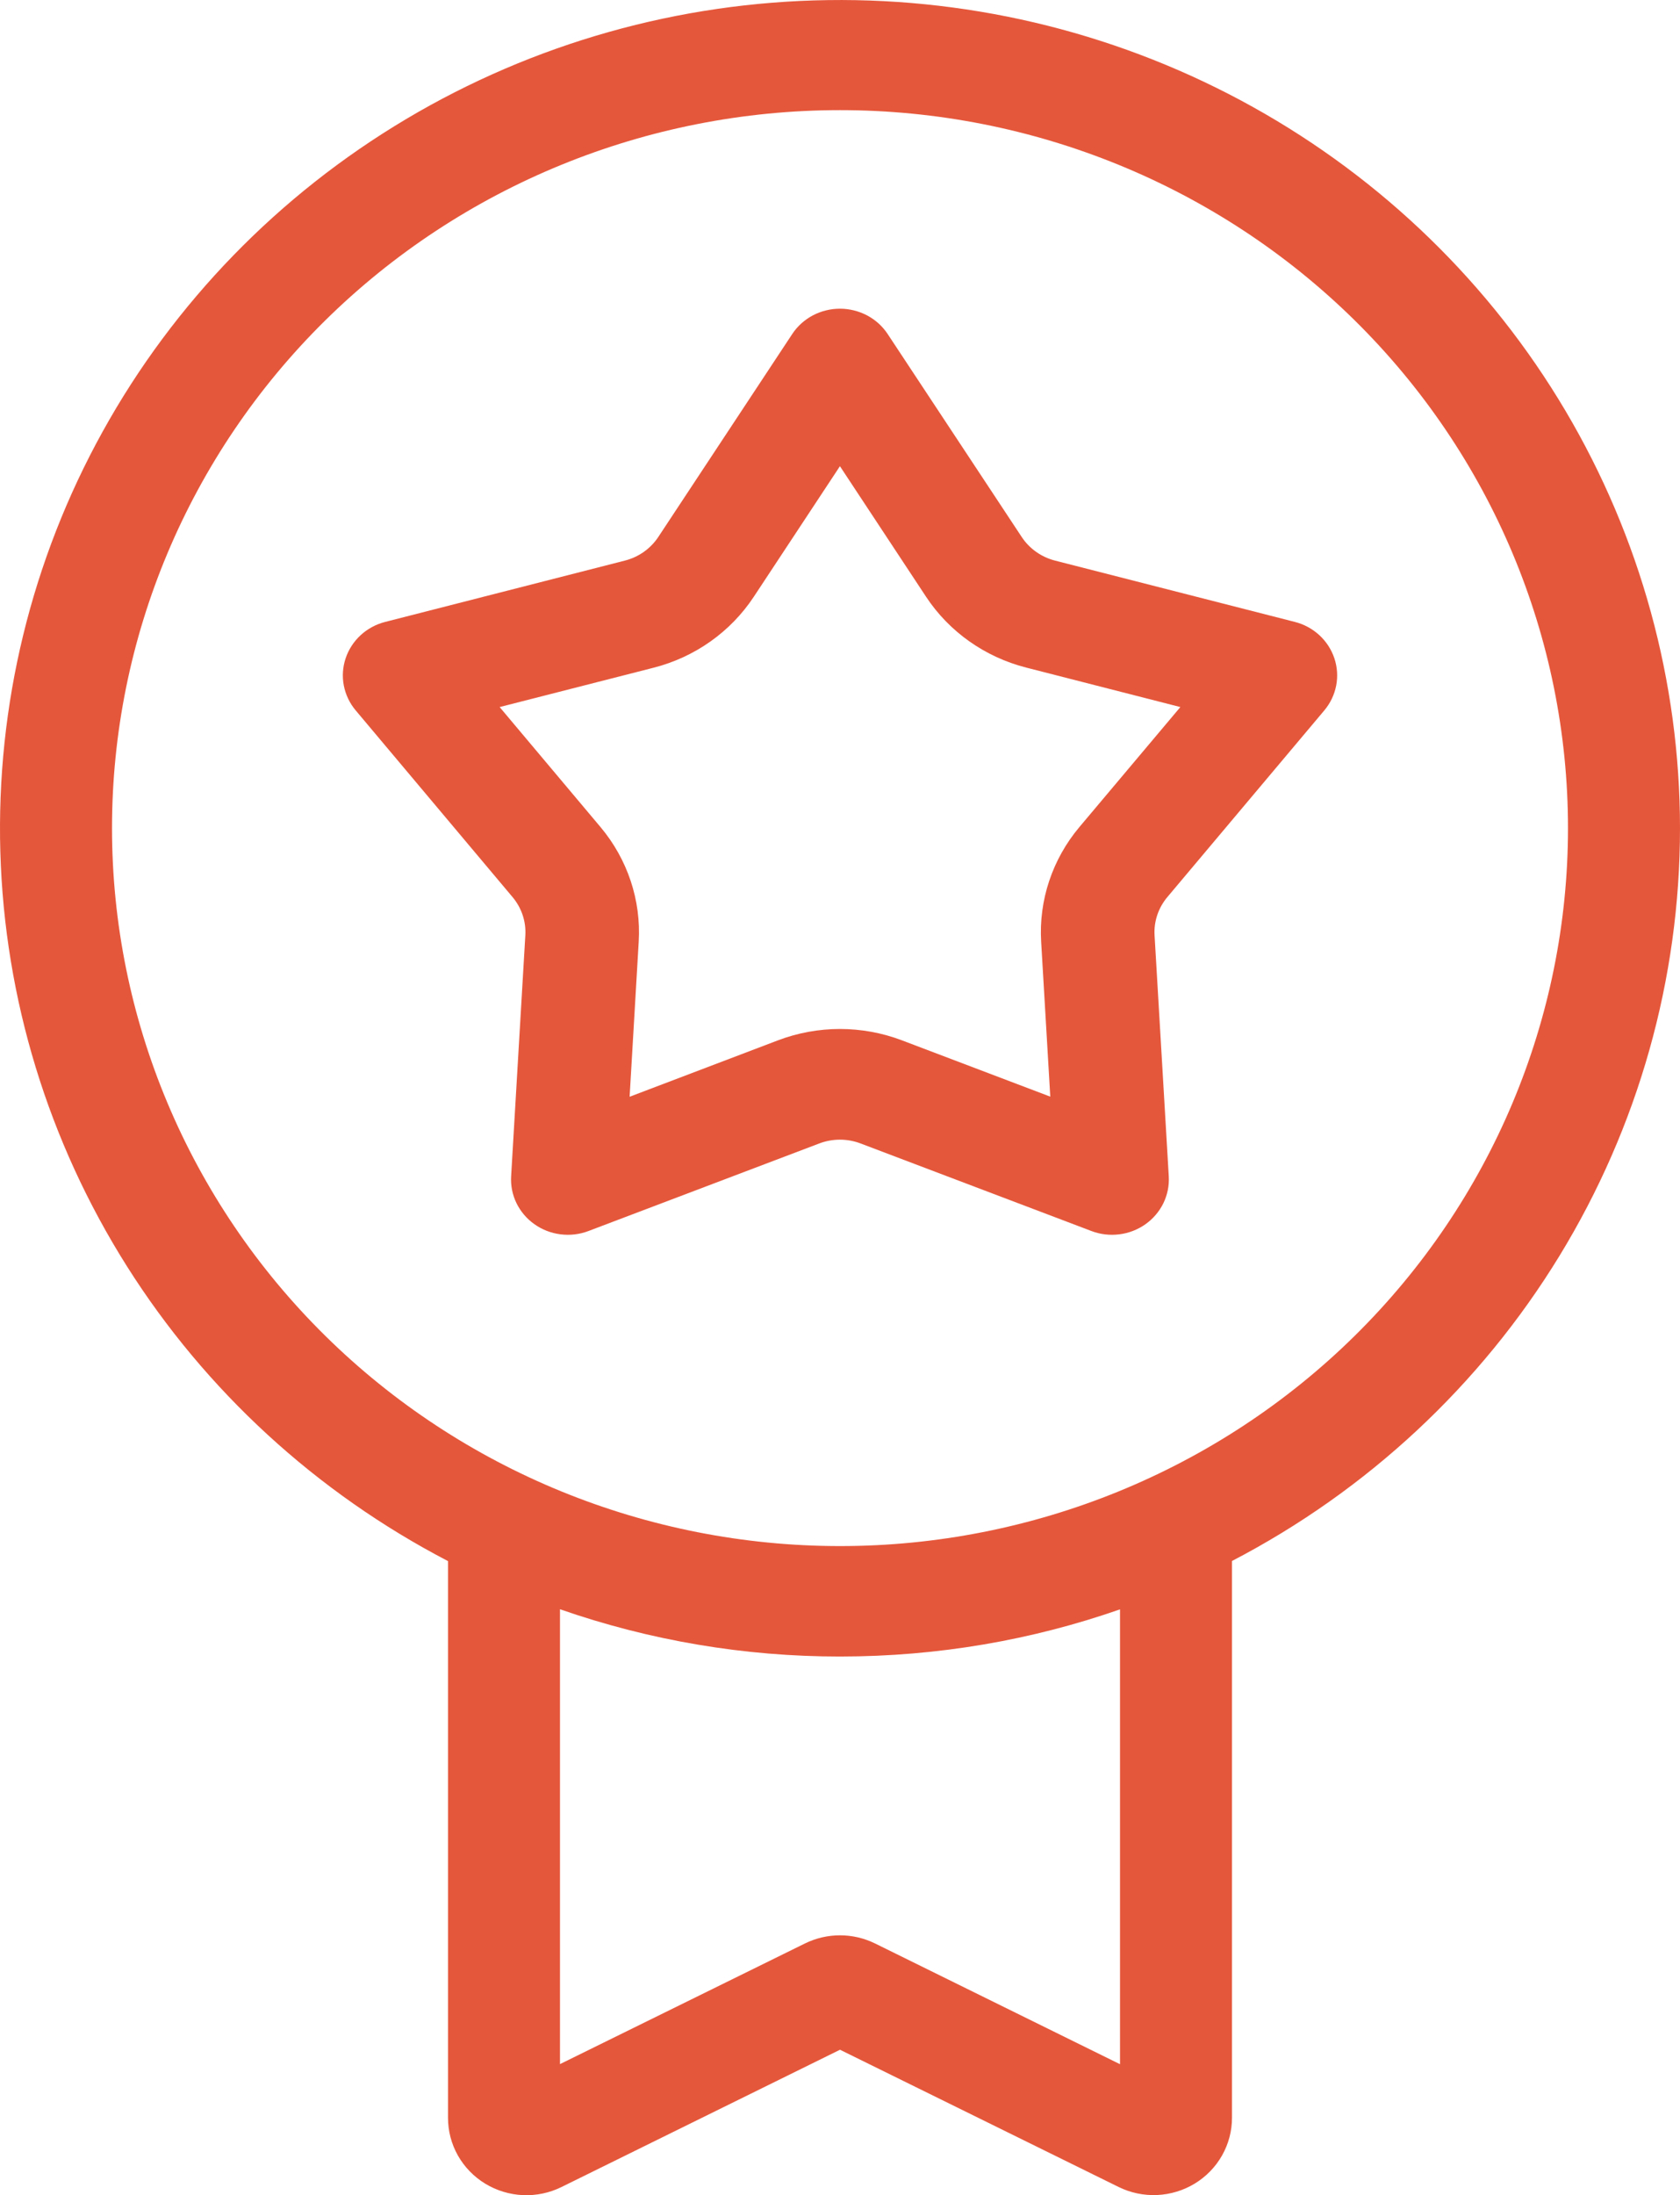 <svg width="49" height="64" viewBox="0 0 49 64" fill="none" xmlns="http://www.w3.org/2000/svg">
<path fill-rule="evenodd" clip-rule="evenodd" d="M23.107 9.738C23.257 9.511 23.463 9.325 23.706 9.196C23.949 9.068 24.221 9 24.498 9C24.775 9 25.048 9.068 25.291 9.196C25.534 9.325 25.74 9.511 25.89 9.738L29.801 15.657C30.025 15.996 30.371 16.241 30.772 16.344L37.764 18.131C38.033 18.199 38.279 18.332 38.481 18.518C38.682 18.703 38.833 18.935 38.919 19.192C39.005 19.449 39.023 19.723 38.972 19.988C38.92 20.253 38.802 20.502 38.626 20.711L34.046 26.156C33.783 26.47 33.65 26.868 33.675 27.272L34.089 34.294C34.105 34.564 34.051 34.833 33.933 35.077C33.814 35.321 33.634 35.532 33.41 35.691C33.186 35.85 32.924 35.952 32.649 35.986C32.374 36.021 32.094 35.989 31.836 35.891L25.098 33.336C24.712 33.19 24.284 33.19 23.898 33.336L17.161 35.891C16.902 35.989 16.623 36.021 16.348 35.986C16.073 35.952 15.811 35.85 15.587 35.691C15.362 35.532 15.183 35.321 15.064 35.077C14.945 34.833 14.892 34.564 14.908 34.294L15.322 27.272C15.347 26.868 15.214 26.47 14.951 26.156L10.374 20.711C10.198 20.502 10.08 20.253 10.028 19.988C9.977 19.723 9.995 19.449 10.081 19.192C10.167 18.935 10.318 18.703 10.519 18.518C10.721 18.332 10.967 18.199 11.236 18.131L18.225 16.344C18.627 16.242 18.974 15.996 19.199 15.657L23.107 9.738ZM21.986 17.398L24.498 13.592L27.01 17.398C27.683 18.418 28.726 19.155 29.93 19.463L34.427 20.614L31.481 24.114C30.693 25.053 30.295 26.246 30.367 27.456L30.633 31.972L26.305 30.33C25.143 29.889 23.854 29.889 22.692 30.33L18.364 31.975L18.629 27.456C18.701 26.246 18.304 25.053 17.516 24.114L14.573 20.614L19.067 19.466C20.271 19.158 21.313 18.418 21.986 17.398Z" fill="#E5573B"/>
<path fill-rule="evenodd" clip-rule="evenodd" d="M49 24.143C49.001 28.54 47.785 32.853 45.482 36.618C43.179 40.384 39.878 43.458 35.933 45.51V61.743C35.933 62.127 35.834 62.505 35.644 62.84C35.454 63.176 35.18 63.458 34.849 63.66C34.517 63.862 34.139 63.977 33.749 63.995C33.36 64.012 32.973 63.931 32.624 63.759L24.5 59.759L16.376 63.762C16.027 63.934 15.64 64.015 15.251 63.998C14.861 63.98 14.483 63.865 14.151 63.663C13.82 63.461 13.546 63.179 13.356 62.844C13.166 62.508 13.067 62.13 13.067 61.746V45.513C9.228 43.516 5.997 40.55 3.703 36.919C1.409 33.287 0.134 29.12 0.01 24.843C-0.114 20.567 0.916 16.334 2.996 12.579C5.075 8.824 8.13 5.681 11.846 3.471C15.562 1.261 19.807 0.064 24.147 0.003C28.486 -0.059 32.764 1.017 36.544 3.12C40.323 5.223 43.468 8.278 45.657 11.972C47.845 15.667 48.999 19.868 49 24.146V24.143ZM24.5 45.075C30.131 45.075 35.532 42.87 39.514 38.944C43.496 35.019 45.733 29.695 45.733 24.143C45.733 18.592 43.496 13.268 39.514 9.342C35.532 5.417 30.131 3.211 24.5 3.211C18.869 3.211 13.468 5.417 9.486 9.342C5.504 13.268 3.267 18.592 3.267 24.143C3.267 29.695 5.504 35.019 9.486 38.944C13.468 42.87 18.869 45.075 24.5 45.075ZM24.5 48.295C27.365 48.295 30.112 47.812 32.667 46.92V60.181L25.523 56.661C25.205 56.505 24.855 56.423 24.5 56.423C24.145 56.423 23.795 56.505 23.477 56.661L16.333 60.178V46.917C18.956 47.831 21.718 48.297 24.5 48.295Z" fill="#E5573B"/>
</svg>
